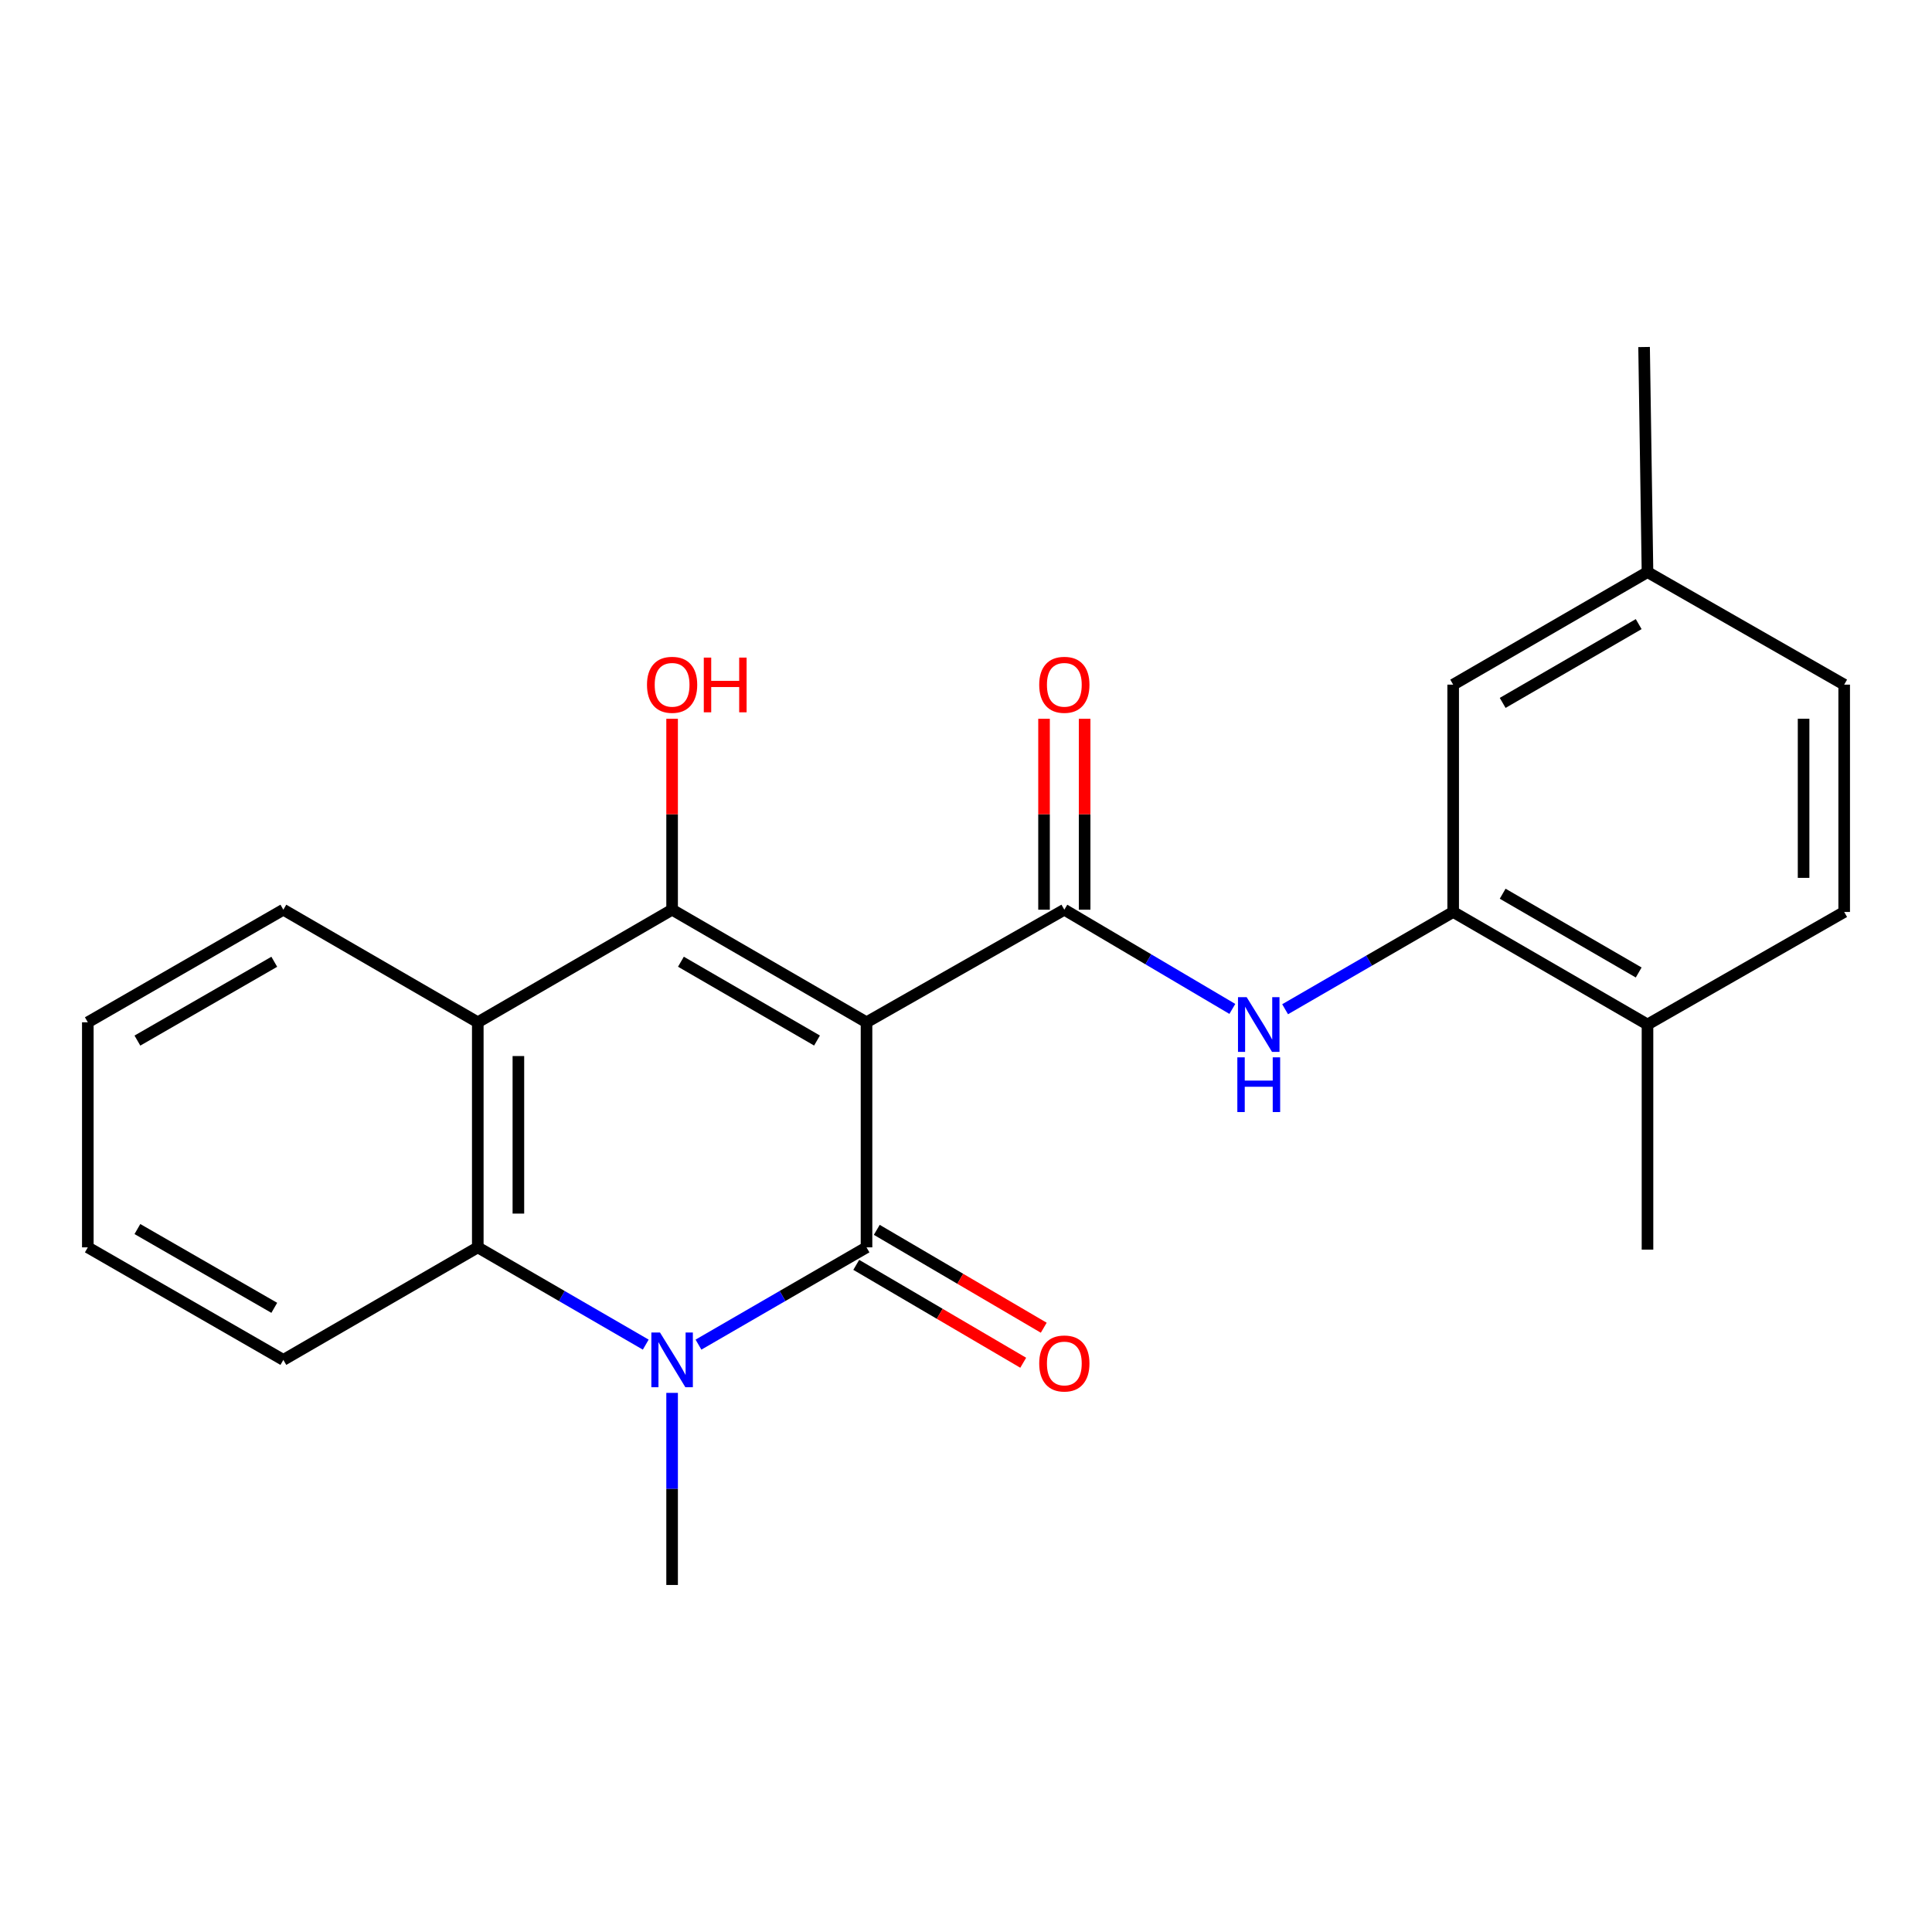 <?xml version='1.0' encoding='iso-8859-1'?>
<svg version='1.1' baseProfile='full'
              xmlns='http://www.w3.org/2000/svg'
                      xmlns:rdkit='http://www.rdkit.org/xml'
                      xmlns:xlink='http://www.w3.org/1999/xlink'
                  xml:space='preserve'
width='1000px' height='1000px' viewBox='0 0 1000 1000'>
<!-- END OF HEADER -->
<rect style='opacity:1.0;fill:#FFFFFF;stroke:none' width='1000' height='1000' x='0' y='0'> </rect>
<path class='bond-0' d='M 448.508,529.137 L 448.508,645.628' style='fill:none;fill-rule:evenodd;stroke:#000000;stroke-width:6px;stroke-linecap:butt;stroke-linejoin:miter;stroke-opacity:1' />
<path class='bond-1' d='M 448.508,529.137 L 347.882,470.863' style='fill:none;fill-rule:evenodd;stroke:#000000;stroke-width:6px;stroke-linecap:butt;stroke-linejoin:miter;stroke-opacity:1' />
<path class='bond-1' d='M 422.884,538.579 L 352.445,497.787' style='fill:none;fill-rule:evenodd;stroke:#000000;stroke-width:6px;stroke-linecap:butt;stroke-linejoin:miter;stroke-opacity:1' />
<path class='bond-3' d='M 448.508,529.137 L 550.897,470.863' style='fill:none;fill-rule:evenodd;stroke:#000000;stroke-width:6px;stroke-linecap:butt;stroke-linejoin:miter;stroke-opacity:1' />
<path class='bond-2' d='M 448.508,645.628 L 405.018,670.803' style='fill:none;fill-rule:evenodd;stroke:#000000;stroke-width:6px;stroke-linecap:butt;stroke-linejoin:miter;stroke-opacity:1' />
<path class='bond-2' d='M 405.018,670.803 L 361.528,695.979' style='fill:none;fill-rule:evenodd;stroke:#0000FF;stroke-width:6px;stroke-linecap:butt;stroke-linejoin:miter;stroke-opacity:1' />
<path class='bond-8' d='M 443.194,654.691 L 486.405,680.024' style='fill:none;fill-rule:evenodd;stroke:#000000;stroke-width:6px;stroke-linecap:butt;stroke-linejoin:miter;stroke-opacity:1' />
<path class='bond-8' d='M 486.405,680.024 L 529.616,705.356' style='fill:none;fill-rule:evenodd;stroke:#FF0000;stroke-width:6px;stroke-linecap:butt;stroke-linejoin:miter;stroke-opacity:1' />
<path class='bond-8' d='M 453.821,636.564 L 497.032,661.897' style='fill:none;fill-rule:evenodd;stroke:#000000;stroke-width:6px;stroke-linecap:butt;stroke-linejoin:miter;stroke-opacity:1' />
<path class='bond-8' d='M 497.032,661.897 L 540.243,687.229' style='fill:none;fill-rule:evenodd;stroke:#FF0000;stroke-width:6px;stroke-linecap:butt;stroke-linejoin:miter;stroke-opacity:1' />
<path class='bond-4' d='M 347.882,470.863 L 247.302,529.137' style='fill:none;fill-rule:evenodd;stroke:#000000;stroke-width:6px;stroke-linecap:butt;stroke-linejoin:miter;stroke-opacity:1' />
<path class='bond-12' d='M 347.882,470.863 L 347.882,421.454' style='fill:none;fill-rule:evenodd;stroke:#000000;stroke-width:6px;stroke-linecap:butt;stroke-linejoin:miter;stroke-opacity:1' />
<path class='bond-12' d='M 347.882,421.454 L 347.882,372.044' style='fill:none;fill-rule:evenodd;stroke:#FF0000;stroke-width:6px;stroke-linecap:butt;stroke-linejoin:miter;stroke-opacity:1' />
<path class='bond-14' d='M 347.882,720.951 L 347.882,770.666' style='fill:none;fill-rule:evenodd;stroke:#0000FF;stroke-width:6px;stroke-linecap:butt;stroke-linejoin:miter;stroke-opacity:1' />
<path class='bond-14' d='M 347.882,770.666 L 347.882,820.381' style='fill:none;fill-rule:evenodd;stroke:#000000;stroke-width:6px;stroke-linecap:butt;stroke-linejoin:miter;stroke-opacity:1' />
<path class='bond-23' d='M 334.236,695.976 L 290.769,670.802' style='fill:none;fill-rule:evenodd;stroke:#0000FF;stroke-width:6px;stroke-linecap:butt;stroke-linejoin:miter;stroke-opacity:1' />
<path class='bond-23' d='M 290.769,670.802 L 247.302,645.628' style='fill:none;fill-rule:evenodd;stroke:#000000;stroke-width:6px;stroke-linecap:butt;stroke-linejoin:miter;stroke-opacity:1' />
<path class='bond-6' d='M 550.897,470.863 L 594.379,496.539' style='fill:none;fill-rule:evenodd;stroke:#000000;stroke-width:6px;stroke-linecap:butt;stroke-linejoin:miter;stroke-opacity:1' />
<path class='bond-6' d='M 594.379,496.539 L 637.861,522.214' style='fill:none;fill-rule:evenodd;stroke:#0000FF;stroke-width:6px;stroke-linecap:butt;stroke-linejoin:miter;stroke-opacity:1' />
<path class='bond-9' d='M 561.403,470.863 L 561.403,421.454' style='fill:none;fill-rule:evenodd;stroke:#000000;stroke-width:6px;stroke-linecap:butt;stroke-linejoin:miter;stroke-opacity:1' />
<path class='bond-9' d='M 561.403,421.454 L 561.403,372.044' style='fill:none;fill-rule:evenodd;stroke:#FF0000;stroke-width:6px;stroke-linecap:butt;stroke-linejoin:miter;stroke-opacity:1' />
<path class='bond-9' d='M 540.391,470.863 L 540.391,421.454' style='fill:none;fill-rule:evenodd;stroke:#000000;stroke-width:6px;stroke-linecap:butt;stroke-linejoin:miter;stroke-opacity:1' />
<path class='bond-9' d='M 540.391,421.454 L 540.391,372.044' style='fill:none;fill-rule:evenodd;stroke:#FF0000;stroke-width:6px;stroke-linecap:butt;stroke-linejoin:miter;stroke-opacity:1' />
<path class='bond-5' d='M 247.302,529.137 L 247.302,645.628' style='fill:none;fill-rule:evenodd;stroke:#000000;stroke-width:6px;stroke-linecap:butt;stroke-linejoin:miter;stroke-opacity:1' />
<path class='bond-5' d='M 268.315,546.611 L 268.315,628.154' style='fill:none;fill-rule:evenodd;stroke:#000000;stroke-width:6px;stroke-linecap:butt;stroke-linejoin:miter;stroke-opacity:1' />
<path class='bond-16' d='M 247.302,529.137 L 146.664,470.863' style='fill:none;fill-rule:evenodd;stroke:#000000;stroke-width:6px;stroke-linecap:butt;stroke-linejoin:miter;stroke-opacity:1' />
<path class='bond-18' d='M 247.302,645.628 L 146.664,703.879' style='fill:none;fill-rule:evenodd;stroke:#000000;stroke-width:6px;stroke-linecap:butt;stroke-linejoin:miter;stroke-opacity:1' />
<path class='bond-7' d='M 665.17,522.382 L 708.665,497.206' style='fill:none;fill-rule:evenodd;stroke:#0000FF;stroke-width:6px;stroke-linecap:butt;stroke-linejoin:miter;stroke-opacity:1' />
<path class='bond-7' d='M 708.665,497.206 L 752.161,472.03' style='fill:none;fill-rule:evenodd;stroke:#000000;stroke-width:6px;stroke-linecap:butt;stroke-linejoin:miter;stroke-opacity:1' />
<path class='bond-10' d='M 752.161,472.03 L 852.74,530.281' style='fill:none;fill-rule:evenodd;stroke:#000000;stroke-width:6px;stroke-linecap:butt;stroke-linejoin:miter;stroke-opacity:1' />
<path class='bond-10' d='M 777.779,462.585 L 848.184,503.361' style='fill:none;fill-rule:evenodd;stroke:#000000;stroke-width:6px;stroke-linecap:butt;stroke-linejoin:miter;stroke-opacity:1' />
<path class='bond-11' d='M 752.161,472.03 L 752.161,354.372' style='fill:none;fill-rule:evenodd;stroke:#000000;stroke-width:6px;stroke-linecap:butt;stroke-linejoin:miter;stroke-opacity:1' />
<path class='bond-13' d='M 852.74,530.281 L 954.545,472.03' style='fill:none;fill-rule:evenodd;stroke:#000000;stroke-width:6px;stroke-linecap:butt;stroke-linejoin:miter;stroke-opacity:1' />
<path class='bond-19' d='M 852.74,530.281 L 852.74,646.807' style='fill:none;fill-rule:evenodd;stroke:#000000;stroke-width:6px;stroke-linecap:butt;stroke-linejoin:miter;stroke-opacity:1' />
<path class='bond-15' d='M 752.161,354.372 L 852.74,296.121' style='fill:none;fill-rule:evenodd;stroke:#000000;stroke-width:6px;stroke-linecap:butt;stroke-linejoin:miter;stroke-opacity:1' />
<path class='bond-15' d='M 777.779,363.818 L 848.184,323.042' style='fill:none;fill-rule:evenodd;stroke:#000000;stroke-width:6px;stroke-linecap:butt;stroke-linejoin:miter;stroke-opacity:1' />
<path class='bond-25' d='M 954.545,472.03 L 954.545,354.372' style='fill:none;fill-rule:evenodd;stroke:#000000;stroke-width:6px;stroke-linecap:butt;stroke-linejoin:miter;stroke-opacity:1' />
<path class='bond-25' d='M 933.533,454.381 L 933.533,372.021' style='fill:none;fill-rule:evenodd;stroke:#000000;stroke-width:6px;stroke-linecap:butt;stroke-linejoin:miter;stroke-opacity:1' />
<path class='bond-17' d='M 852.74,296.121 L 954.545,354.372' style='fill:none;fill-rule:evenodd;stroke:#000000;stroke-width:6px;stroke-linecap:butt;stroke-linejoin:miter;stroke-opacity:1' />
<path class='bond-20' d='M 852.74,296.121 L 850.978,179.619' style='fill:none;fill-rule:evenodd;stroke:#000000;stroke-width:6px;stroke-linecap:butt;stroke-linejoin:miter;stroke-opacity:1' />
<path class='bond-21' d='M 146.664,470.863 L 45.455,529.137' style='fill:none;fill-rule:evenodd;stroke:#000000;stroke-width:6px;stroke-linecap:butt;stroke-linejoin:miter;stroke-opacity:1' />
<path class='bond-21' d='M 141.968,497.814 L 71.121,538.606' style='fill:none;fill-rule:evenodd;stroke:#000000;stroke-width:6px;stroke-linecap:butt;stroke-linejoin:miter;stroke-opacity:1' />
<path class='bond-24' d='M 146.664,703.879 L 45.455,645.628' style='fill:none;fill-rule:evenodd;stroke:#000000;stroke-width:6px;stroke-linecap:butt;stroke-linejoin:miter;stroke-opacity:1' />
<path class='bond-24' d='M 141.965,676.93 L 71.118,636.154' style='fill:none;fill-rule:evenodd;stroke:#000000;stroke-width:6px;stroke-linecap:butt;stroke-linejoin:miter;stroke-opacity:1' />
<path class='bond-22' d='M 45.455,529.137 L 45.455,645.628' style='fill:none;fill-rule:evenodd;stroke:#000000;stroke-width:6px;stroke-linecap:butt;stroke-linejoin:miter;stroke-opacity:1' />
<path  class='atom-3' d='M 341.622 689.719
L 350.902 704.719
Q 351.822 706.199, 353.302 708.879
Q 354.782 711.559, 354.862 711.719
L 354.862 689.719
L 358.622 689.719
L 358.622 718.039
L 354.742 718.039
L 344.782 701.639
Q 343.622 699.719, 342.382 697.519
Q 341.182 695.319, 340.822 694.639
L 340.822 718.039
L 337.142 718.039
L 337.142 689.719
L 341.622 689.719
' fill='#0000FF'/>
<path  class='atom-7' d='M 645.263 516.121
L 654.543 531.121
Q 655.463 532.601, 656.943 535.281
Q 658.423 537.961, 658.503 538.121
L 658.503 516.121
L 662.263 516.121
L 662.263 544.441
L 658.383 544.441
L 648.423 528.041
Q 647.263 526.121, 646.023 523.921
Q 644.823 521.721, 644.463 521.041
L 644.463 544.441
L 640.783 544.441
L 640.783 516.121
L 645.263 516.121
' fill='#0000FF'/>
<path  class='atom-7' d='M 640.443 547.273
L 644.283 547.273
L 644.283 559.313
L 658.763 559.313
L 658.763 547.273
L 662.603 547.273
L 662.603 575.593
L 658.763 575.593
L 658.763 562.513
L 644.283 562.513
L 644.283 575.593
L 640.443 575.593
L 640.443 547.273
' fill='#0000FF'/>
<path  class='atom-9' d='M 537.897 705.733
Q 537.897 698.933, 541.257 695.133
Q 544.617 691.333, 550.897 691.333
Q 557.177 691.333, 560.537 695.133
Q 563.897 698.933, 563.897 705.733
Q 563.897 712.613, 560.497 716.533
Q 557.097 720.413, 550.897 720.413
Q 544.657 720.413, 541.257 716.533
Q 537.897 712.653, 537.897 705.733
M 550.897 717.213
Q 555.217 717.213, 557.537 714.333
Q 559.897 711.413, 559.897 705.733
Q 559.897 700.173, 557.537 697.373
Q 555.217 694.533, 550.897 694.533
Q 546.577 694.533, 544.217 697.333
Q 541.897 700.133, 541.897 705.733
Q 541.897 711.453, 544.217 714.333
Q 546.577 717.213, 550.897 717.213
' fill='#FF0000'/>
<path  class='atom-10' d='M 537.897 354.452
Q 537.897 347.652, 541.257 343.852
Q 544.617 340.052, 550.897 340.052
Q 557.177 340.052, 560.537 343.852
Q 563.897 347.652, 563.897 354.452
Q 563.897 361.332, 560.497 365.252
Q 557.097 369.132, 550.897 369.132
Q 544.657 369.132, 541.257 365.252
Q 537.897 361.372, 537.897 354.452
M 550.897 365.932
Q 555.217 365.932, 557.537 363.052
Q 559.897 360.132, 559.897 354.452
Q 559.897 348.892, 557.537 346.092
Q 555.217 343.252, 550.897 343.252
Q 546.577 343.252, 544.217 346.052
Q 541.897 348.852, 541.897 354.452
Q 541.897 360.172, 544.217 363.052
Q 546.577 365.932, 550.897 365.932
' fill='#FF0000'/>
<path  class='atom-13' d='M 334.882 354.452
Q 334.882 347.652, 338.242 343.852
Q 341.602 340.052, 347.882 340.052
Q 354.162 340.052, 357.522 343.852
Q 360.882 347.652, 360.882 354.452
Q 360.882 361.332, 357.482 365.252
Q 354.082 369.132, 347.882 369.132
Q 341.642 369.132, 338.242 365.252
Q 334.882 361.372, 334.882 354.452
M 347.882 365.932
Q 352.202 365.932, 354.522 363.052
Q 356.882 360.132, 356.882 354.452
Q 356.882 348.892, 354.522 346.092
Q 352.202 343.252, 347.882 343.252
Q 343.562 343.252, 341.202 346.052
Q 338.882 348.852, 338.882 354.452
Q 338.882 360.172, 341.202 363.052
Q 343.562 365.932, 347.882 365.932
' fill='#FF0000'/>
<path  class='atom-13' d='M 364.282 340.372
L 368.122 340.372
L 368.122 352.412
L 382.602 352.412
L 382.602 340.372
L 386.442 340.372
L 386.442 368.692
L 382.602 368.692
L 382.602 355.612
L 368.122 355.612
L 368.122 368.692
L 364.282 368.692
L 364.282 340.372
' fill='#FF0000'/>
</svg>
